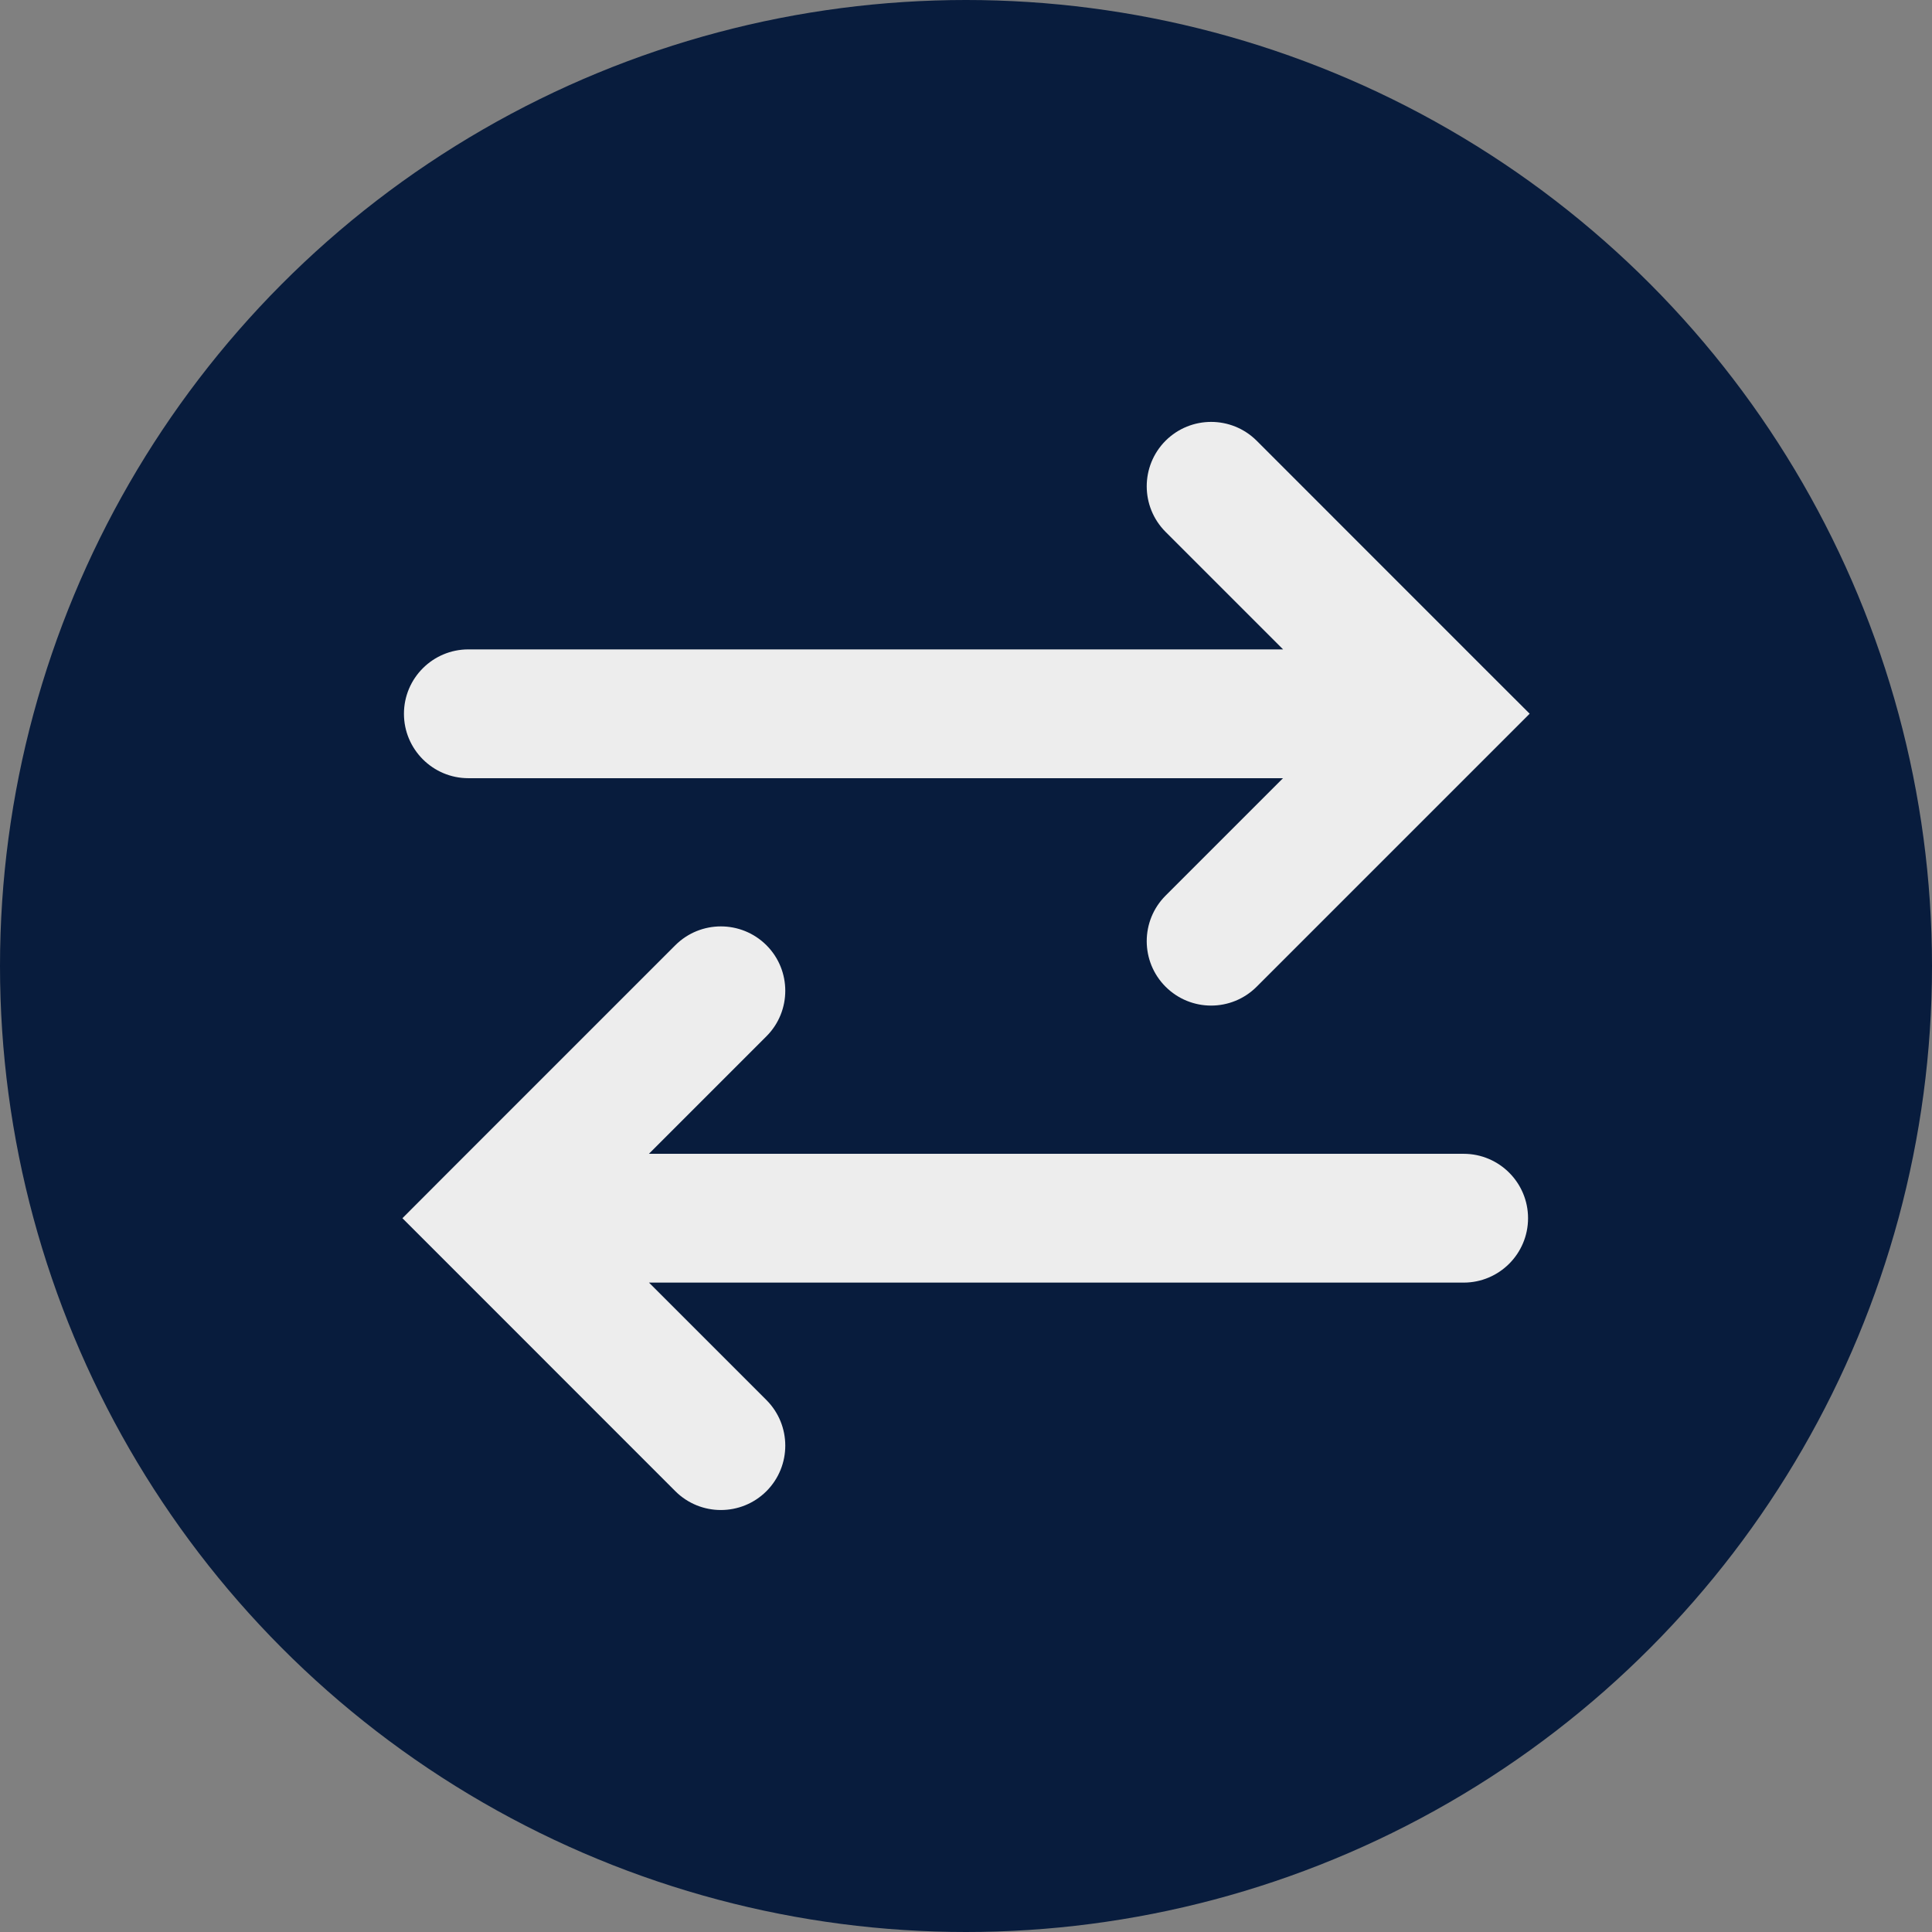 <?xml version="1.0" encoding="UTF-8"?>
<svg xmlns="http://www.w3.org/2000/svg" width="24" height="24" viewBox="0 0 24 24" fill="none">
  <rect x="0" y="0" width="24" height="24" fill="#808080" stroke="none"/>
  <g clip-path="url(#clip0_407_11358)">
    <circle cx="12" cy="12" r="12" fill="#081C3D"></circle>
    <path fill-rule="evenodd" clip-rule="evenodd" d="M14.479 5.475C14.167 5.788 14.167 6.294 14.479 6.607L15.939 8.067H5.818C5.377 8.067 5.018 8.425 5.018 8.867C5.018 9.308 5.377 9.667 5.818 9.667H15.938L14.479 11.126C14.167 11.438 14.167 11.945 14.479 12.257C14.792 12.57 15.298 12.57 15.611 12.257L18.436 9.432L19.002 8.866L18.436 8.301L15.611 5.475C15.298 5.163 14.792 5.163 14.479 5.475ZM9.521 11.742C9.833 12.054 9.833 12.561 9.521 12.873L8.061 14.333H18.182C18.623 14.333 18.982 14.691 18.982 15.133C18.982 15.575 18.623 15.933 18.182 15.933H8.062L9.521 17.392C9.833 17.705 9.833 18.211 9.521 18.524C9.208 18.836 8.702 18.836 8.389 18.524L5.564 15.698L4.999 15.133L5.564 14.567L8.389 11.742C8.702 11.43 9.208 11.43 9.521 11.742Z" fill="#EDEDED"></path>
  </g>
  <defs>
    <clipPath id="clip0_407_11358">
      <rect width="24" height="24" fill="white"></rect>
    </clipPath>
  </defs>
</svg>
